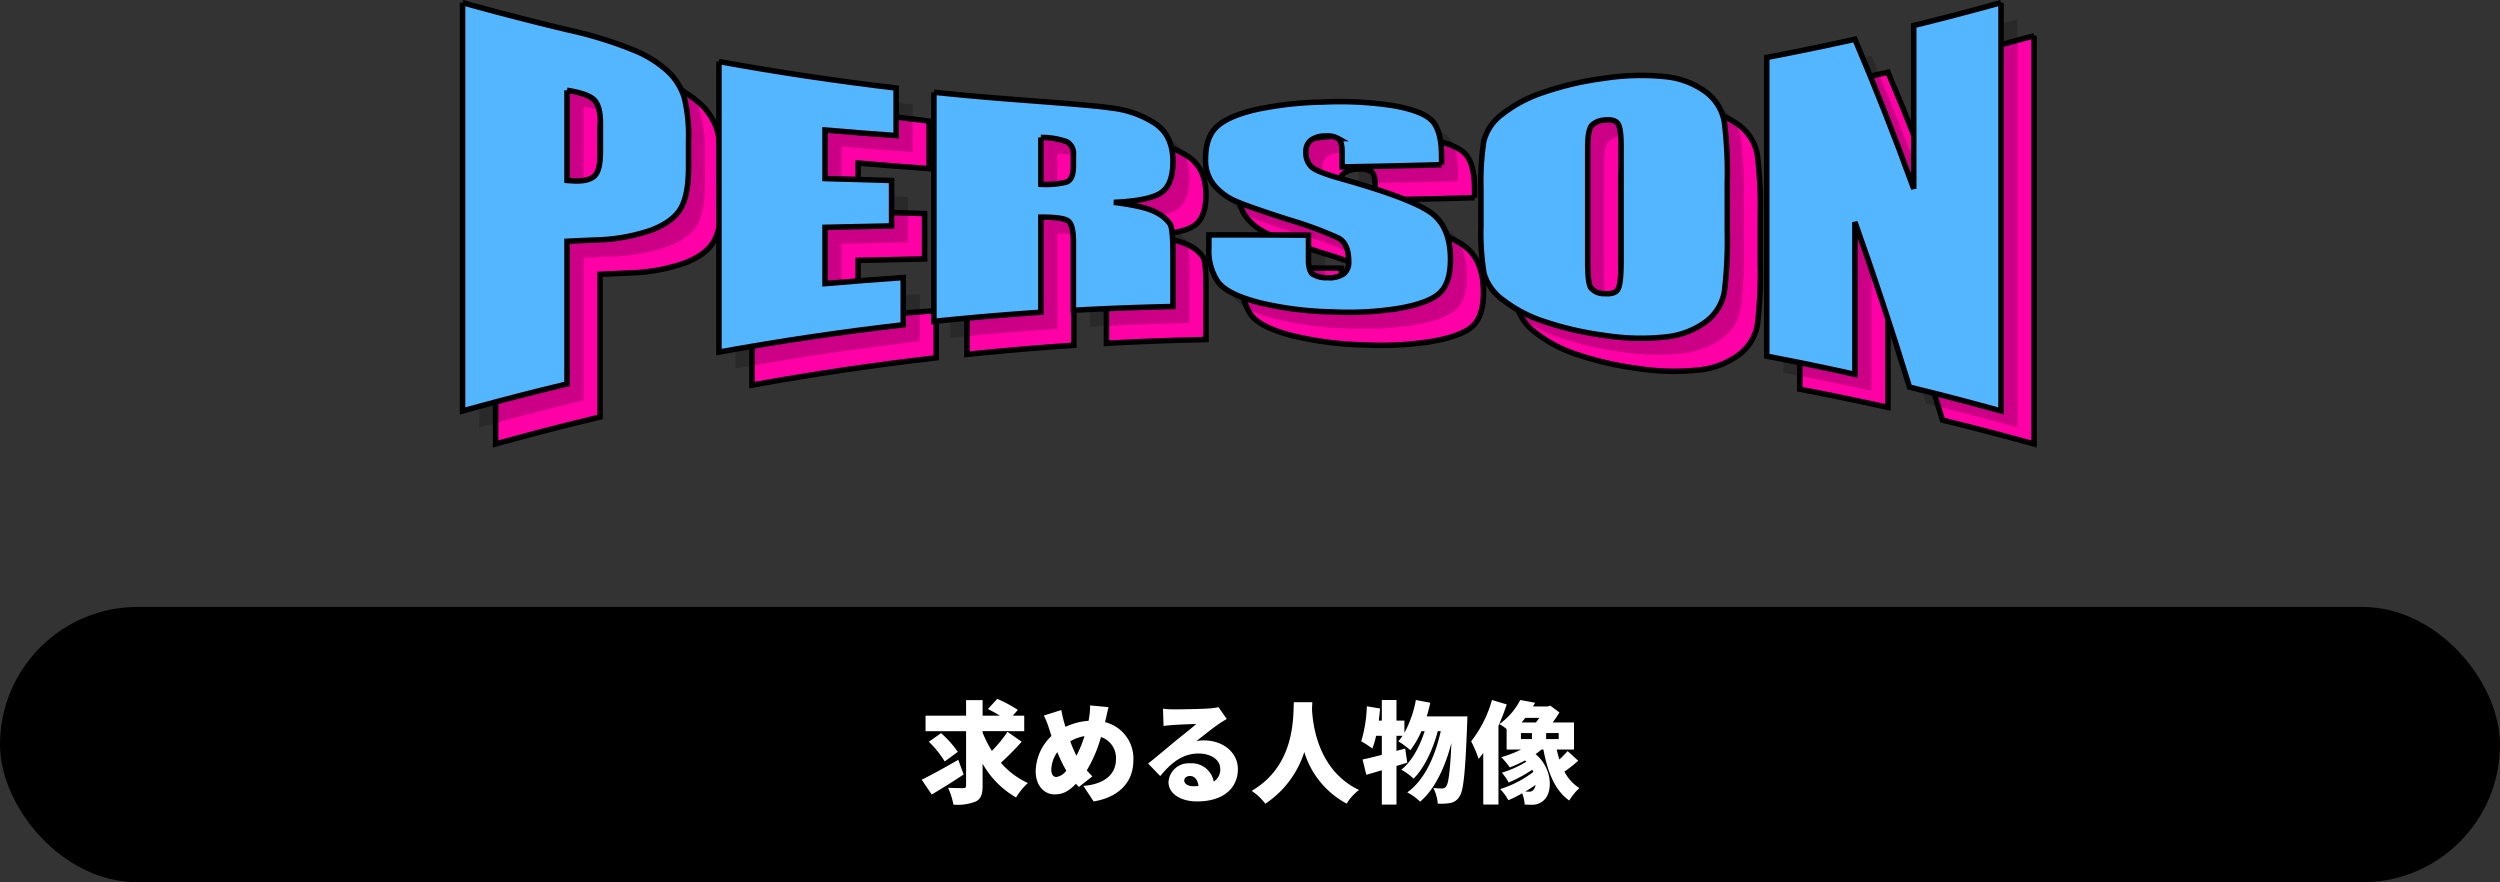 <svg xmlns="http://www.w3.org/2000/svg" width="454" height="160.22" viewBox="0 0 454 160.22"><rect x="0" y="0" width="454" height="160.22" fill="#333333" stroke="none"/><g id="&#x30B0;&#x30EB;&#x30FC;&#x30D7;_2953" data-name="&#x30B0;&#x30EB;&#x30FC;&#x30D7; 2953" transform="translate(-4711.774 357.22)"><g id="&#x30B0;&#x30EB;&#x30FC;&#x30D7;_2952" data-name="&#x30B0;&#x30EB;&#x30FC;&#x30D7; 2952" transform="translate(989.039 -2165.52)"><g id="&#x30B0;&#x30EB;&#x30FC;&#x30D7;_2565" data-name="&#x30B0;&#x30EB;&#x30FC;&#x30D7; 2565" transform="translate(-56.264 -14.933)"><path id="&#x30D1;&#x30B9;_3602" data-name="&#x30D1;&#x30B9; 3602" d="M0,0Q9.512,2.652,19.1,4.936a74.075,74.075,0,0,1,11.99,3.689A20.477,20.477,0,0,1,37.417,12.6a11.065,11.065,0,0,1,2.868,4.7A29.444,29.444,0,0,1,41.037,25v4.775c0,3.5-.484,6.035-1.458,7.657s-2.754,2.908-5.348,3.89A33.494,33.494,0,0,1,24.083,43.1q-2.559.113-5.115.231V69.248Q9.447,71.519,0,74.151,0,37.077,0,0M18.968,15.914V32.287c.543.045,1.011.075,1.4.089,1.751.06,2.965-.268,3.647-.966s1.02-2.183,1.02-4.462q0-2.527,0-5.053c0-2.1-.393-3.52-1.179-4.273s-2.416-1.319-4.889-1.708" transform="translate(3869 1829.715)" fill="#ff00a7" stroke="#000" stroke-width="1"></path><path id="&#x30D1;&#x30B9;_3603" data-name="&#x30D1;&#x30B9; 3603" d="M27.8,6.387Q43.829,9.3,59.984,11.2v8.633q-6.462-.457-12.91-1.01v8.819q6.033.188,12.082.348v8.245q-6.048.116-12.082.255V46.715q7.09-.608,14.2-1.1v8.573q-16.8,1.934-33.468,4.961V6.387" transform="translate(3887.752 1834.022)" fill="#ff00a7" stroke="#000" stroke-width="1"></path><path id="&#x30D1;&#x30B9;_3604" data-name="&#x30D1;&#x30B9; 3604" d="M51.12,9.716q6.862.716,13.74,1.249c9.171.707,15.388,1.15,18.639,1.636a18.154,18.154,0,0,1,7.955,2.9c2.048,1.46,3.074,3.717,3.076,6.8q0,4.227-2.175,5.675T83.8,29.715q5.779.718,7.769,1.875a6.28,6.28,0,0,1,2.476,2.133q.485.974.486,5.355v9.551q-9.044.186-18.079.685V36.826q0-3.016-.948-3.731T70.538,32.4v17.27q-9.72.648-19.418,1.658V9.716m19.418,8.211v8.516a15.82,15.82,0,0,0,4.6-.393q1.316-.437,1.316-2.918V21.065a2.379,2.379,0,0,0-1.271-2.389,13.543,13.543,0,0,0-4.643-.748" transform="translate(3903.476 1836.267)" fill="#ff00a7" stroke="#000" stroke-width="1"></path><path id="&#x30D1;&#x30B9;_3605" data-name="&#x30D1;&#x30B9; 3605" d="M123.44,22.174q-9.024.261-18.065.4V19.846q0-1.906-.693-2.411a3.877,3.877,0,0,0-2.312-.465,4.4,4.4,0,0,0-2.659.753,2.55,2.55,0,0,0-.9,2.128,3.482,3.482,0,0,0,1.015,2.729q.969.912,5.5,2.175c8.665,2.425,14.115,4.559,16.364,6.272s3.367,4.5,3.369,8.33c0,2.78-.623,4.8-1.87,6.033s-3.655,2.17-7.227,2.828a58.055,58.055,0,0,1-12.479.687,61.3,61.3,0,0,1-13.345-1.73c-3.685-.981-6.1-2.175-7.238-3.64a9.933,9.933,0,0,1-1.713-6.244V34.933q9.044-.02,18.087.049v4.424q0,2.044.764,2.642a4.706,4.706,0,0,0,2.706.643,4.544,4.544,0,0,0,2.888-.676,2.6,2.6,0,0,0,.948-2.205q0-3.258-1.8-4.28a66.461,66.461,0,0,0-9.112-3.367c-4.841-1.559-8.049-2.671-9.621-3.369A10.613,10.613,0,0,1,82.132,25.9a7.085,7.085,0,0,1-1.55-4.722q0-4.142,2.2-6.041c1.463-1.269,3.833-2.257,7.1-3a63.383,63.383,0,0,1,11.843-1.328,64.132,64.132,0,0,1,12.918.643c3.556.625,5.914,1.529,7.068,2.741s1.731,3.367,1.731,6.451v1.532" transform="translate(3923.345 1836.964)" fill="#ff00a7" stroke="#000" stroke-width="1"></path><path id="&#x30D1;&#x30B9;_3606" data-name="&#x30D1;&#x30B9; 3606" d="M155.185,36.174a77.249,77.249,0,0,1-.524,10.966,8.671,8.671,0,0,1-3.294,5.428,14.75,14.75,0,0,1-7.485,2.828,42.134,42.134,0,0,1-11.014-.295,57.569,57.569,0,0,1-10.738-2.455,24.769,24.769,0,0,1-7.67-3.978A9.029,9.029,0,0,1,111,43.831a46,46,0,0,1-.553-8.66v-6.83a47.227,47.227,0,0,1,.531-8.548,8.849,8.849,0,0,1,3.317-4.836,24.538,24.538,0,0,1,7.533-3.993,55.763,55.763,0,0,1,11.038-2.552,43.421,43.421,0,0,1,10.715-.323,14.911,14.911,0,0,1,7.625,2.753,8.646,8.646,0,0,1,3.429,5.392,74.823,74.823,0,0,1,.548,11.106ZM135.9,20.669q0-3.185-.574-4.02c-.382-.556-1.172-.774-2.366-.661a3.759,3.759,0,0,0-2.319.906q-.806.766-.805,4.161V41.615q0,3.833.529,4.775a2.935,2.935,0,0,0,2.458,1.122c1.318.122,2.16-.151,2.527-.829s.551-2.364.551-5.052Z" transform="translate(3943.488 1835.035)" fill="#ff00a7" stroke="#000" stroke-width="1"></path><path id="&#x30D1;&#x30B9;_3607" data-name="&#x30D1;&#x30B9; 3607" d="M183.99,0V74.151q-8.278-2.308-16.618-4.337c-3.3-10.725-6.6-20.687-9.914-29.975V67.5q-7.984-1.778-16.009-3.3V9.948q8.025-1.522,16.009-3.3C161.023,14.988,164.585,24,168.14,33.8V4.151Q176.089,2.2,183.99,0" transform="translate(3964.393 1829.715)" fill="#ff00a7" stroke="#000" stroke-width="1"></path></g><g id="&#x30B0;&#x30EB;&#x30FC;&#x30D7;_2566" data-name="&#x30B0;&#x30EB;&#x30FC;&#x30D7; 2566" transform="translate(-59.264 -17.933)" opacity="0.2"><path id="&#x30D1;&#x30B9;_3602-2" data-name="&#x30D1;&#x30B9; 3602" d="M0,0Q9.512,2.652,19.1,4.936a74.075,74.075,0,0,1,11.99,3.689A20.477,20.477,0,0,1,37.417,12.6a11.065,11.065,0,0,1,2.868,4.7A29.444,29.444,0,0,1,41.037,25v4.775c0,3.5-.484,6.035-1.458,7.657s-2.754,2.908-5.348,3.89A33.494,33.494,0,0,1,24.083,43.1q-2.559.113-5.115.231V69.248Q9.447,71.519,0,74.151,0,37.077,0,0M18.968,15.914V32.287c.543.045,1.011.075,1.4.089,1.751.06,2.965-.268,3.647-.966s1.02-2.183,1.02-4.462q0-2.527,0-5.053c0-2.1-.393-3.52-1.179-4.273s-2.416-1.319-4.889-1.708" transform="translate(3869 1829.715)"></path><path id="&#x30D1;&#x30B9;_3603-2" data-name="&#x30D1;&#x30B9; 3603" d="M27.8,6.387Q43.829,9.3,59.984,11.2v8.633q-6.462-.457-12.91-1.01v8.819q6.033.188,12.082.348v8.245q-6.048.116-12.082.255V46.715q7.09-.608,14.2-1.1v8.573q-16.8,1.934-33.468,4.961V6.387" transform="translate(3887.752 1834.022)"></path><path id="&#x30D1;&#x30B9;_3604-2" data-name="&#x30D1;&#x30B9; 3604" d="M51.12,9.716q6.862.716,13.74,1.249c9.171.707,15.388,1.15,18.639,1.636a18.154,18.154,0,0,1,7.955,2.9c2.048,1.46,3.074,3.717,3.076,6.8q0,4.227-2.175,5.675T83.8,29.715q5.779.718,7.769,1.875a6.28,6.28,0,0,1,2.476,2.133q.485.974.486,5.355v9.551q-9.044.186-18.079.685V36.826q0-3.016-.948-3.731T70.538,32.4v17.27q-9.72.648-19.418,1.658V9.716m19.418,8.211v8.516a15.82,15.82,0,0,0,4.6-.393q1.316-.437,1.316-2.918V21.065a2.379,2.379,0,0,0-1.271-2.389,13.543,13.543,0,0,0-4.643-.748" transform="translate(3903.476 1836.267)"></path><path id="&#x30D1;&#x30B9;_3605-2" data-name="&#x30D1;&#x30B9; 3605" d="M123.44,22.174q-9.024.261-18.065.4V19.846q0-1.906-.693-2.411a3.877,3.877,0,0,0-2.312-.465,4.4,4.4,0,0,0-2.659.753,2.55,2.55,0,0,0-.9,2.128,3.482,3.482,0,0,0,1.015,2.729q.969.912,5.5,2.175c8.665,2.425,14.115,4.559,16.364,6.272s3.367,4.5,3.369,8.33c0,2.78-.623,4.8-1.87,6.033s-3.655,2.17-7.227,2.828a58.055,58.055,0,0,1-12.479.687,61.3,61.3,0,0,1-13.345-1.73c-3.685-.981-6.1-2.175-7.238-3.64a9.933,9.933,0,0,1-1.713-6.244V34.933q9.044-.02,18.087.049v4.424q0,2.044.764,2.642a4.706,4.706,0,0,0,2.706.643,4.544,4.544,0,0,0,2.888-.676,2.6,2.6,0,0,0,.948-2.205q0-3.258-1.8-4.28a66.461,66.461,0,0,0-9.112-3.367c-4.841-1.559-8.049-2.671-9.621-3.369A10.613,10.613,0,0,1,82.132,25.9a7.085,7.085,0,0,1-1.55-4.722q0-4.142,2.2-6.041c1.463-1.269,3.833-2.257,7.1-3a63.383,63.383,0,0,1,11.843-1.328,64.132,64.132,0,0,1,12.918.643c3.556.625,5.914,1.529,7.068,2.741s1.731,3.367,1.731,6.451v1.532" transform="translate(3923.345 1836.964)"></path><path id="&#x30D1;&#x30B9;_3606-2" data-name="&#x30D1;&#x30B9; 3606" d="M155.185,36.174a77.249,77.249,0,0,1-.524,10.966,8.671,8.671,0,0,1-3.294,5.428,14.75,14.75,0,0,1-7.485,2.828,42.134,42.134,0,0,1-11.014-.295,57.569,57.569,0,0,1-10.738-2.455,24.769,24.769,0,0,1-7.67-3.978A9.029,9.029,0,0,1,111,43.831a46,46,0,0,1-.553-8.66v-6.83a47.227,47.227,0,0,1,.531-8.548,8.849,8.849,0,0,1,3.317-4.836,24.538,24.538,0,0,1,7.533-3.993,55.763,55.763,0,0,1,11.038-2.552,43.421,43.421,0,0,1,10.715-.323,14.911,14.911,0,0,1,7.625,2.753,8.646,8.646,0,0,1,3.429,5.392,74.823,74.823,0,0,1,.548,11.106ZM135.9,20.669q0-3.185-.574-4.02c-.382-.556-1.172-.774-2.366-.661a3.759,3.759,0,0,0-2.319.906q-.806.766-.805,4.161V41.615q0,3.833.529,4.775a2.935,2.935,0,0,0,2.458,1.122c1.318.122,2.16-.151,2.527-.829s.551-2.364.551-5.052Z" transform="translate(3943.488 1835.035)"></path><path id="&#x30D1;&#x30B9;_3607-2" data-name="&#x30D1;&#x30B9; 3607" d="M183.99,0V74.151q-8.278-2.308-16.618-4.337c-3.3-10.725-6.6-20.687-9.914-29.975V67.5q-7.984-1.778-16.009-3.3V9.948q8.025-1.522,16.009-3.3C161.023,14.988,164.585,24,168.14,33.8V4.151Q176.089,2.2,183.99,0" transform="translate(3964.393 1829.715)"></path></g><g id="&#x30B0;&#x30EB;&#x30FC;&#x30D7;_2567" data-name="&#x30B0;&#x30EB;&#x30FC;&#x30D7; 2567" transform="translate(-62.264 -20.933)"><path id="&#x30D1;&#x30B9;_3602-3" data-name="&#x30D1;&#x30B9; 3602" d="M0,0Q9.512,2.652,19.1,4.936a74.075,74.075,0,0,1,11.99,3.689A20.477,20.477,0,0,1,37.417,12.6a11.065,11.065,0,0,1,2.868,4.7A29.444,29.444,0,0,1,41.037,25v4.775c0,3.5-.484,6.035-1.458,7.657s-2.754,2.908-5.348,3.89A33.494,33.494,0,0,1,24.083,43.1q-2.559.113-5.115.231V69.248Q9.447,71.519,0,74.151,0,37.077,0,0M18.968,15.914V32.287c.543.045,1.011.075,1.4.089,1.751.06,2.965-.268,3.647-.966s1.02-2.183,1.02-4.462q0-2.527,0-5.053c0-2.1-.393-3.52-1.179-4.273s-2.416-1.319-4.889-1.708" transform="translate(3869 1829.715)" fill="#53b6ff" stroke="#000" stroke-width="1"></path><path id="&#x30D1;&#x30B9;_3603-3" data-name="&#x30D1;&#x30B9; 3603" d="M27.8,6.387Q43.829,9.3,59.984,11.2v8.633q-6.462-.457-12.91-1.01v8.819q6.033.188,12.082.348v8.245q-6.048.116-12.082.255V46.715q7.09-.608,14.2-1.1v8.573q-16.8,1.934-33.468,4.961V6.387" transform="translate(3887.752 1834.022)" fill="#53b6ff" stroke="#000" stroke-width="1"></path><path id="&#x30D1;&#x30B9;_3604-3" data-name="&#x30D1;&#x30B9; 3604" d="M51.12,9.716q6.862.716,13.74,1.249c9.171.707,15.388,1.15,18.639,1.636a18.154,18.154,0,0,1,7.955,2.9c2.048,1.46,3.074,3.717,3.076,6.8q0,4.227-2.175,5.675T83.8,29.715q5.779.718,7.769,1.875a6.28,6.28,0,0,1,2.476,2.133q.485.974.486,5.355v9.551q-9.044.186-18.079.685V36.826q0-3.016-.948-3.731T70.538,32.4v17.27q-9.72.648-19.418,1.658V9.716m19.418,8.211v8.516a15.82,15.82,0,0,0,4.6-.393q1.316-.437,1.316-2.918V21.065a2.379,2.379,0,0,0-1.271-2.389,13.543,13.543,0,0,0-4.643-.748" transform="translate(3903.476 1836.267)" fill="#53b6ff" stroke="#000" stroke-width="1"></path><path id="&#x30D1;&#x30B9;_3605-3" data-name="&#x30D1;&#x30B9; 3605" d="M123.44,22.174q-9.024.261-18.065.4V19.846q0-1.906-.693-2.411a3.877,3.877,0,0,0-2.312-.465,4.4,4.4,0,0,0-2.659.753,2.55,2.55,0,0,0-.9,2.128,3.482,3.482,0,0,0,1.015,2.729q.969.912,5.5,2.175c8.665,2.425,14.115,4.559,16.364,6.272s3.367,4.5,3.369,8.33c0,2.78-.623,4.8-1.87,6.033s-3.655,2.17-7.227,2.828a58.055,58.055,0,0,1-12.479.687,61.3,61.3,0,0,1-13.345-1.73c-3.685-.981-6.1-2.175-7.238-3.64a9.933,9.933,0,0,1-1.713-6.244V34.933q9.044-.02,18.087.049v4.424q0,2.044.764,2.642a4.706,4.706,0,0,0,2.706.643,4.544,4.544,0,0,0,2.888-.676,2.6,2.6,0,0,0,.948-2.205q0-3.258-1.8-4.28a66.461,66.461,0,0,0-9.112-3.367c-4.841-1.559-8.049-2.671-9.621-3.369A10.613,10.613,0,0,1,82.132,25.9a7.085,7.085,0,0,1-1.55-4.722q0-4.142,2.2-6.041c1.463-1.269,3.833-2.257,7.1-3a63.383,63.383,0,0,1,11.843-1.328,64.132,64.132,0,0,1,12.918.643c3.556.625,5.914,1.529,7.068,2.741s1.731,3.367,1.731,6.451v1.532" transform="translate(3923.345 1836.964)" fill="#53b6ff" stroke="#000" stroke-width="1"></path><path id="&#x30D1;&#x30B9;_3606-3" data-name="&#x30D1;&#x30B9; 3606" d="M155.185,36.174a77.249,77.249,0,0,1-.524,10.966,8.671,8.671,0,0,1-3.294,5.428,14.75,14.75,0,0,1-7.485,2.828,42.134,42.134,0,0,1-11.014-.295,57.569,57.569,0,0,1-10.738-2.455,24.769,24.769,0,0,1-7.67-3.978A9.029,9.029,0,0,1,111,43.831a46,46,0,0,1-.553-8.66v-6.83a47.227,47.227,0,0,1,.531-8.548,8.849,8.849,0,0,1,3.317-4.836,24.538,24.538,0,0,1,7.533-3.993,55.763,55.763,0,0,1,11.038-2.552,43.421,43.421,0,0,1,10.715-.323,14.911,14.911,0,0,1,7.625,2.753,8.646,8.646,0,0,1,3.429,5.392,74.823,74.823,0,0,1,.548,11.106ZM135.9,20.669q0-3.185-.574-4.02c-.382-.556-1.172-.774-2.366-.661a3.759,3.759,0,0,0-2.319.906q-.806.766-.805,4.161V41.615q0,3.833.529,4.775a2.935,2.935,0,0,0,2.458,1.122c1.318.122,2.16-.151,2.527-.829s.551-2.364.551-5.052Z" transform="translate(3943.488 1835.035)" fill="#53b6ff" stroke="#000" stroke-width="1"></path><path id="&#x30D1;&#x30B9;_3607-3" data-name="&#x30D1;&#x30B9; 3607" d="M183.99,0V74.151q-8.278-2.308-16.618-4.337c-3.3-10.725-6.6-20.687-9.914-29.975V67.5q-7.984-1.778-16.009-3.3V9.948q8.025-1.522,16.009-3.3C161.023,14.988,164.585,24,168.14,33.8V4.151Q176.089,2.2,183.99,0" transform="translate(3964.393 1829.715)" fill="#53b6ff" stroke="#000" stroke-width="1"></path></g></g><g id="&#x30B0;&#x30EB;&#x30FC;&#x30D7;_2951" data-name="&#x30B0;&#x30EB;&#x30FC;&#x30D7; 2951" transform="translate(4255.774 -524)"><rect id="&#x9577;&#x65B9;&#x5F62;_1503" data-name="&#x9577;&#x65B9;&#x5F62; 1503" width="454" height="50" rx="25" transform="translate(456 277)"></rect><path id="&#x30D1;&#x30B9;_4303" data-name="&#x30D1;&#x30B9; 4303" d="M-52.98-6.24c-2.38,1.38-4.96,2.8-6.64,3.62L-57.8.06C-56.06-.96-53.9-2.3-52-3.58Zm-5.34-3.28a18.366,18.366,0,0,1,2.88,3.58l2.38-1.74a18.792,18.792,0,0,0-3.04-3.4Zm14.28-1.8a22.449,22.449,0,0,1-2.84,3.46,21.547,21.547,0,0,1-1.68-3.32v-.26H-41v-2.82h-2.08l.92-1.04a23.367,23.367,0,0,0-3.74-2l-1.7,1.84c.68.34,1.48.76,2.18,1.2h-3.14v-2.82h-3v2.82h-7.36v2.82h7.36v9.86c0,.36-.14.48-.52.48-.4,0-1.64,0-2.76-.06a12.352,12.352,0,0,1,.98,3.06,8.8,8.8,0,0,0,4.08-.58c.92-.48,1.22-1.28,1.22-2.88V-5.54A16.3,16.3,0,0,0-42.48.6a11.9,11.9,0,0,1,2.14-2.62,14.583,14.583,0,0,1-4.9-3.68,52.672,52.672,0,0,0,3.78-3.82Zm18.36-4.48-3.36-.32A12.054,12.054,0,0,1-29.2-14c-.04.22-.08.44-.12.68a11.693,11.693,0,0,0-4.2,1.1c-.1-.36-.2-.72-.3-1.06a20.185,20.185,0,0,1-.44-2l-3.18,1a13.985,13.985,0,0,1,.9,2.22l.48,1.5a9.036,9.036,0,0,0-2.86,6.4c0,2.72,1.66,4.2,3.4,4.2C-34.04.04-33-.44-31.6-1.9c.16.2.34.38.52.6l2.46-1.94c-.34-.32-.68-.7-1.02-1.08a24.807,24.807,0,0,0,2.58-6.06,4.023,4.023,0,0,1,2.72,4.06c0,2.16-1.4,4.44-5.92,4.82l1.86,2.82c4.1-.66,7.22-3.1,7.22-7.48a6.8,6.8,0,0,0-5.14-6.92,3.483,3.483,0,0,1,.1-.44C-26.08-14.08-25.86-15.22-25.68-15.8ZM-36.08-4.42a5.584,5.584,0,0,1,1.1-3.22,21.96,21.96,0,0,0,1.62,3.36,2.718,2.718,0,0,1-1.8,1.16C-35.76-3.12-36.08-3.64-36.08-4.42Zm3.44-5.18a7.75,7.75,0,0,1,2.58-.94,20.481,20.481,0,0,1-1.46,3.56A22.382,22.382,0,0,1-32.64-9.6Zm20.7,7.1c0-.4.38-.8,1.04-.8.84,0,1.44.72,1.54,1.82-.28.02-.58.04-.9.04C-11.28-1.44-11.94-1.88-11.94-2.5ZM-15.8-15.52l.1,3.14c.48-.08,1.2-.14,1.8-.18,1.08-.08,3.14-.16,4.14-.18-.96.86-2.82,2.3-3.94,3.22-1.18.98-3.52,2.96-4.8,3.96l2.2,2.28c1.92-2.34,4.02-4.1,6.94-4.1,2.2,0,3.96,1.08,3.96,2.8a2.612,2.612,0,0,1-1.18,2.3A4.083,4.083,0,0,0-10.92-5.6,3.654,3.654,0,0,0-14.8-2.2c0,2.2,2.34,3.52,5.16,3.52,5.18,0,7.44-2.74,7.44-5.86,0-3.02-2.7-5.22-6.14-5.22a6.853,6.853,0,0,0-1.4.12c1.1-.84,2.86-2.28,3.98-3.04.5-.36,1.02-.66,1.54-.98l-1.5-2.14a10.553,10.553,0,0,1-1.78.24c-1.18.1-5.18.16-6.26.16A16.945,16.945,0,0,1-15.8-15.52ZM7.96-16.7C7.82-14.08,8.26-5.22.3-.6A9.688,9.688,0,0,1,2.78,1.74a17.678,17.678,0,0,0,7.08-9.4,15.826,15.826,0,0,0,7.7,9.38A8.551,8.551,0,0,1,19.8-.76c-7.42-3.52-8.38-11.74-8.54-14.62q.03-.75.06-1.32ZM32.1-14.12c.24-.8.46-1.64.64-2.48l-2.62-.5a19.793,19.793,0,0,1-2.08,5.96v-2.22H26.6V-17.1H23.94v3.74h-.56c.1-.74.18-1.48.24-2.2l-2.4-.4A24.877,24.877,0,0,1,20.2-9.6a16.765,16.765,0,0,1,2.02,1.32,16.273,16.273,0,0,0,.68-2.32h1.04v3.46c-1.32.34-2.52.64-3.5.84l.68,2.78c.86-.24,1.82-.52,2.82-.82V1.9H26.6V-5.12c.66-.2,1.32-.4,1.96-.6l-.38-2.56-1.58.42V-10.6h1.1a10.074,10.074,0,0,1-.76,1,16.669,16.669,0,0,1,2.18,1.62,15.743,15.743,0,0,0,2-3.46h.6c-.88,2.76-2.34,5.5-4.24,7A10.409,10.409,0,0,1,29.7-2.82c1.96-1.9,3.56-5.42,4.4-8.62h.54c-1,4.52-2.92,8.86-6.08,11.12A9.866,9.866,0,0,1,30.9,1.36c2.72-2.3,4.58-6.42,5.68-10.66-.24,5.22-.54,7.32-.94,7.86a.818.818,0,0,1-.7.4,13.347,13.347,0,0,1-1.64-.08,7.884,7.884,0,0,1,.8,2.84,9.841,9.841,0,0,0,2.28-.12A2.39,2.39,0,0,0,38.04.42c.74-1.02,1.06-4.38,1.4-13.28.02-.34.04-1.26.04-1.26ZM43.94-17.1a21.485,21.485,0,0,1-3.78,7.5,22.526,22.526,0,0,1,1.36,3.2q.42-.51.84-1.08V1.88h2.76v-14.3a38.674,38.674,0,0,0,1.5-3.88Zm5.26,6h2V-10h-2Zm3.34-2.76a10.191,10.191,0,0,1-.62.84h-2.6c.24-.28.46-.56.68-.84ZM56.06-10H53.78v-1.1h2.28ZM50.66-.46c-.2,0-.42,0-.66-.02q.96-.57,1.86-1.2a1.664,1.664,0,0,1-.32.8A.914.914,0,0,1,50.66-.46Zm7.02-7.36a17.693,17.693,0,0,1-1.5,1.52q-.27-.87-.48-1.8h3.14v-4.92H54.96c.46-.6.88-1.24,1.24-1.82l-1.68-1.24-.52.16H51.38c.14-.22.28-.46.4-.68l-2.7-.5a12.279,12.279,0,0,1-3.8,4.38,6.739,6.739,0,0,1,1.32.9V-8.1h2.62a21.009,21.009,0,0,1-3.58,1.38,16.5,16.5,0,0,1,1.54,1.86,22.373,22.373,0,0,0,2.76-1.26,2.4,2.4,0,0,0,.24.22,18.719,18.719,0,0,1-4.44,2,9.5,9.5,0,0,1,1.24,1.78,25.659,25.659,0,0,0,4.28-2.32,2.489,2.489,0,0,1,.2.4A19.583,19.583,0,0,1,45.44-.92,9.523,9.523,0,0,1,46.92,1.1a20.926,20.926,0,0,0,2.5-1.26,6.433,6.433,0,0,1,.46,2.04c.46.04.94.04,1.34.04A2.959,2.959,0,0,0,53.46,1c1.46-1.36,1.58-5.58-1.6-8.28a11.746,11.746,0,0,0,1.08-.82h.34c.78,4.08,2.06,7.4,4.7,9.26A9.684,9.684,0,0,1,59.82-1.1a7.756,7.756,0,0,1-2.72-3,21.634,21.634,0,0,0,2.5-1.98Z" transform="translate(683 311)" fill="#fff"></path></g></g></svg>